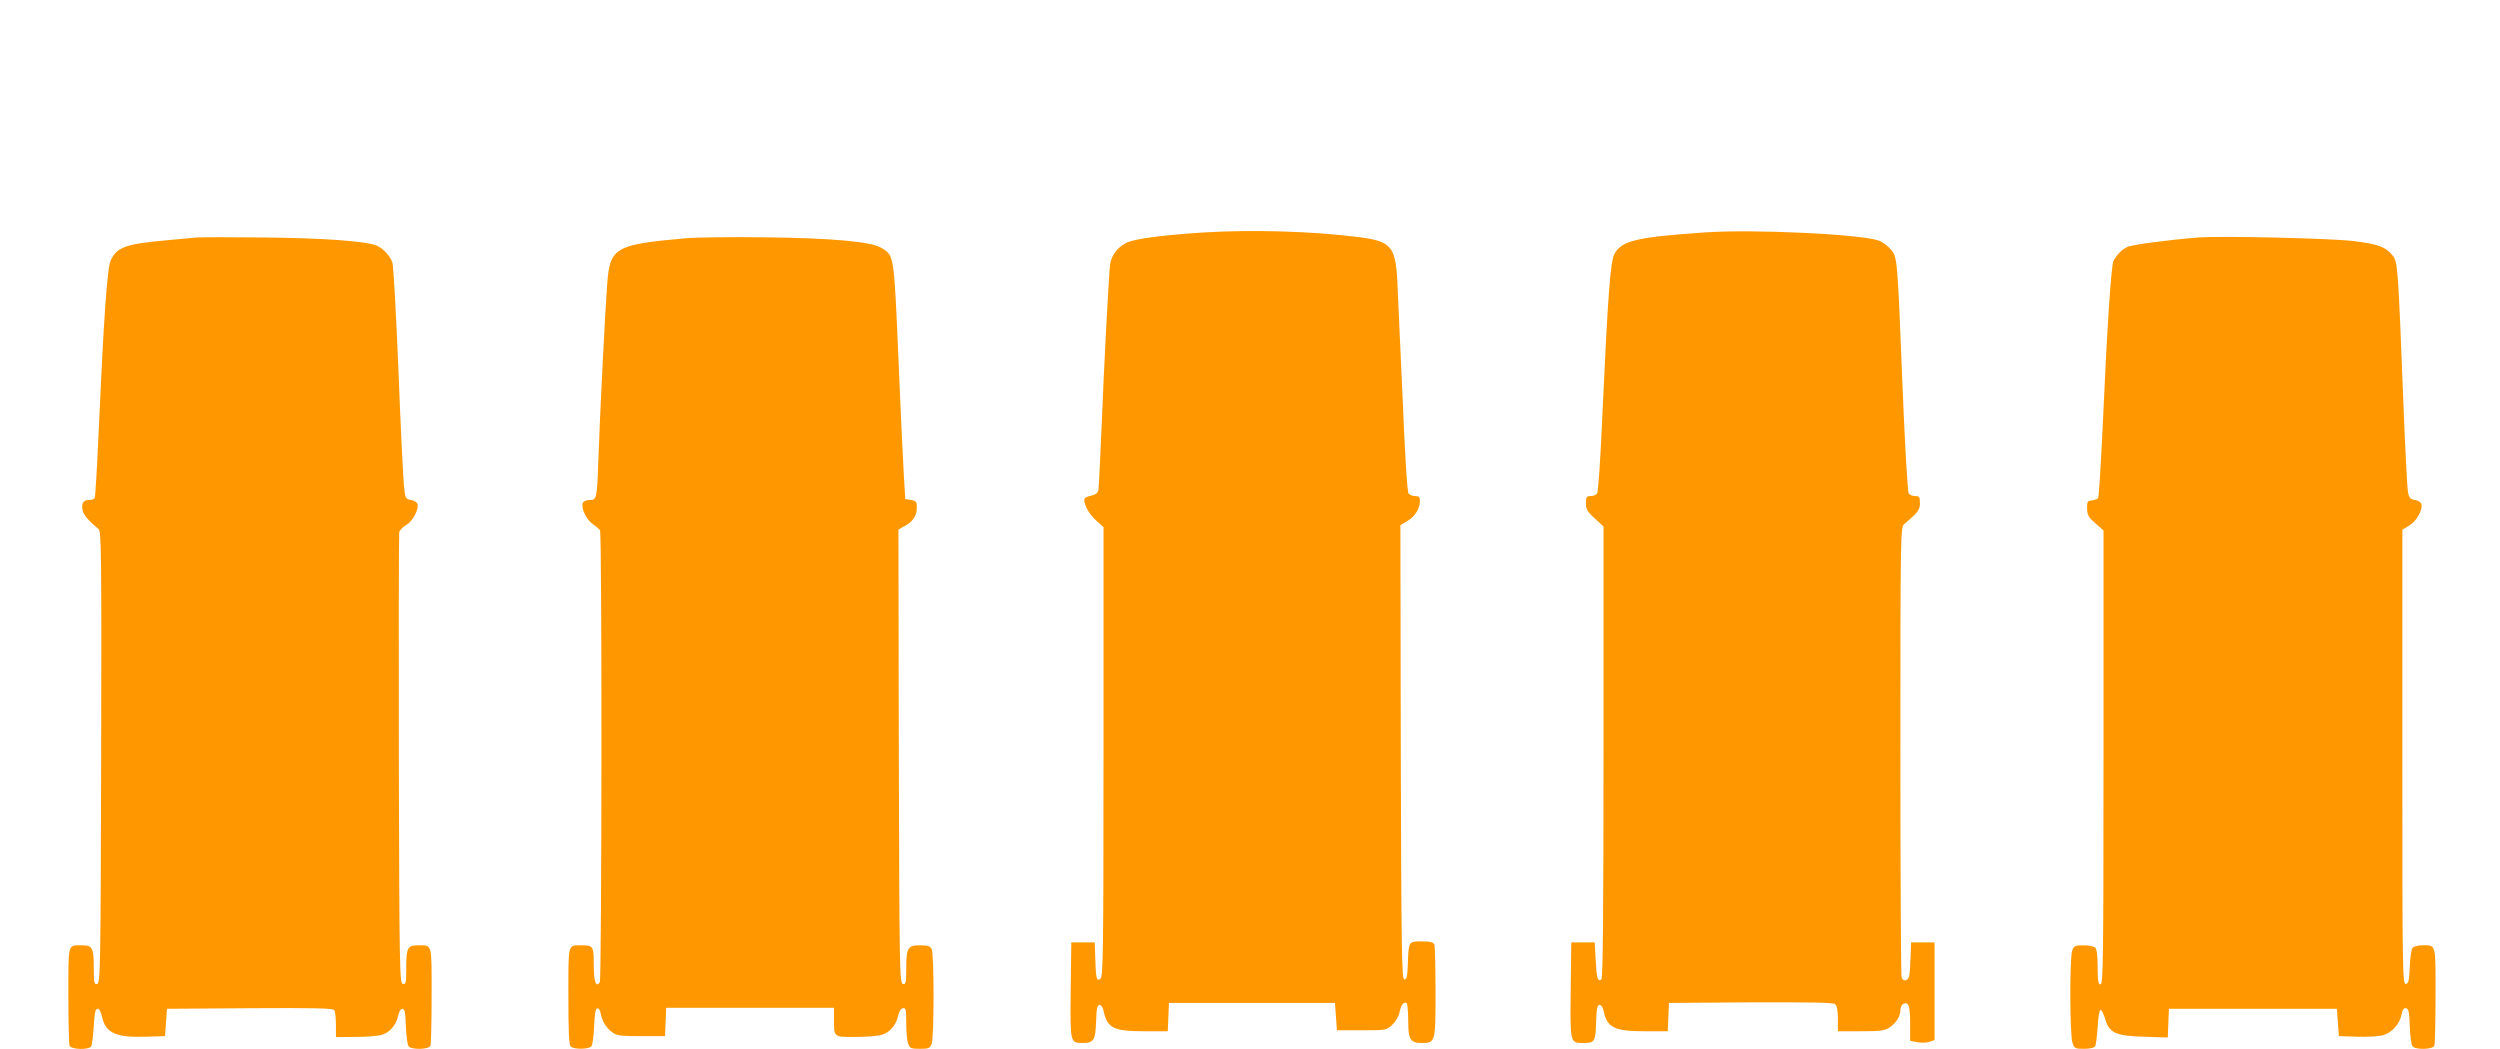 <?xml version="1.0" standalone="no"?>
<!DOCTYPE svg PUBLIC "-//W3C//DTD SVG 20010904//EN"
 "http://www.w3.org/TR/2001/REC-SVG-20010904/DTD/svg10.dtd">
<svg version="1.0" xmlns="http://www.w3.org/2000/svg"
 width="1280pt" height="537pt" viewBox="0 0 1280 537"
 preserveAspectRatio="xMidYMid meet">
<g transform="translate(0,537) scale(0.1,-0.1)"
fill="#ff9800" stroke="none">
<path d="M6166 4180 c-206 -13 -349 -32 -392 -50 -47 -20 -83 -65 -90 -112 -7
-55 -32 -526 -44 -838 -7 -162 -14 -305 -16 -318 -3 -16 -14 -24 -34 -29 -17
-3 -33 -10 -36 -14 -11 -19 18 -78 56 -112 l40 -36 0 -1149 c0 -1006 -2 -1151
-15 -1162 -20 -17 -24 -4 -27 100 l-3 85 -60 0 -60 0 -3 -245 c-3 -272 -3
-270 63 -270 55 0 64 15 67 110 2 67 6 85 18 85 8 0 17 -13 20 -30 19 -89 51
-105 209 -105 l120 0 3 73 3 72 425 0 425 0 5 -70 5 -70 127 0 c126 0 127 0
157 29 18 17 34 45 37 65 7 36 21 54 36 45 4 -3 8 -43 8 -89 0 -98 11 -115 70
-115 69 0 70 3 70 260 0 126 -3 235 -6 244 -5 12 -21 16 -65 16 -68 0 -67 1
-71 -120 -2 -59 -6 -75 -18 -75 -13 0 -15 137 -18 1163 l-2 1163 35 21 c39 23
65 63 65 103 0 20 -5 25 -24 25 -13 0 -28 6 -34 13 -7 7 -19 202 -31 497 -12
267 -24 535 -27 597 -10 172 -33 198 -197 219 -237 30 -539 39 -791 24z"/>
<path d="M8728 4180 c-348 -24 -423 -42 -461 -108 -22 -38 -34 -200 -63 -832
-9 -212 -21 -391 -27 -397 -5 -7 -20 -13 -33 -13 -21 0 -24 -5 -24 -37 0 -30
7 -43 45 -77 l45 -42 0 -1156 c0 -809 -3 -1159 -11 -1163 -19 -12 -24 5 -29
98 l-5 92 -60 0 -60 0 -3 -245 c-3 -274 -4 -270 67 -270 56 0 60 7 63 105 2
71 6 90 18 90 8 0 17 -13 20 -30 18 -86 55 -105 209 -105 l120 0 3 73 3 72
419 3 c301 1 423 -1 432 -9 9 -8 14 -34 14 -75 l0 -64 118 0 c99 0 122 3 146
19 33 22 55 56 56 86 0 30 20 47 37 34 9 -8 13 -39 13 -100 l0 -88 37 -7 c20
-4 48 -3 62 2 l26 9 0 250 0 250 -60 0 -60 0 -3 -75 c-1 -41 -4 -85 -7 -97 -6
-26 -30 -31 -39 -7 -3 9 -6 531 -6 1160 0 1110 1 1144 19 1160 72 62 81 73 81
108 0 31 -3 36 -24 36 -13 0 -28 6 -33 13 -6 6 -20 251 -32 547 -27 679 -26
664 -63 706 -16 18 -43 37 -61 43 -102 33 -646 58 -889 41z"/>
<path d="M1005 4154 c-22 -2 -94 -9 -160 -15 -201 -18 -247 -35 -278 -102 -18
-36 -36 -295 -62 -880 -8 -180 -17 -332 -20 -337 -4 -6 -17 -10 -31 -10 -29 0
-39 -19 -30 -56 6 -24 33 -54 80 -92 15 -12 16 -115 14 -1170 -3 -1093 -4
-1157 -21 -1160 -15 -3 -17 6 -17 85 0 101 -7 113 -61 113 -73 0 -69 14 -69
-255 0 -134 3 -250 6 -259 8 -20 99 -23 111 -3 4 6 10 52 13 102 4 70 8 90 20
90 8 0 17 -15 22 -40 18 -83 70 -108 223 -103 l100 3 5 70 5 70 424 3 c333 2
426 0 433 -10 4 -7 8 -41 8 -75 l0 -63 103 1 c56 0 117 5 136 12 40 14 70 51
80 98 4 20 13 34 21 34 12 0 16 -19 18 -89 2 -50 8 -96 14 -103 16 -19 104
-17 112 3 3 9 6 125 6 259 0 269 4 255 -69 255 -54 0 -61 -12 -61 -113 0 -79
-2 -88 -17 -85 -17 3 -18 67 -21 1148 -1 630 0 1154 2 1165 3 11 19 28 36 37
32 18 64 77 58 106 -2 10 -16 19 -33 22 -29 5 -30 7 -37 75 -4 39 -17 304 -28
590 -12 286 -25 534 -31 551 -10 33 -52 77 -84 88 -60 22 -276 37 -565 40
-173 2 -333 2 -355 0z"/>
<path d="M3510 4150 c-361 -32 -387 -47 -401 -232 -11 -146 -37 -660 -44 -868
-8 -237 -9 -240 -46 -240 -17 0 -32 -6 -35 -15 -10 -26 17 -84 49 -107 18 -12
35 -27 39 -33 11 -15 9 -2297 -1 -2314 -19 -30 -31 2 -31 89 0 97 -2 100 -65
100 -68 0 -65 13 -65 -259 0 -179 3 -250 12 -259 16 -16 93 -15 106 1 6 7 12
53 14 102 2 58 7 90 15 92 7 3 15 -8 18 -24 9 -43 27 -74 58 -97 25 -19 42
-21 150 -21 l122 0 3 73 3 72 429 0 430 0 0 -59 c0 -93 -3 -91 114 -90 55 0
116 5 135 12 40 14 70 51 80 98 4 20 14 35 24 37 15 3 17 -6 17 -77 0 -44 4
-91 10 -105 8 -23 15 -26 60 -26 45 0 52 3 60 26 13 34 13 460 0 485 -8 15
-21 19 -60 19 -63 0 -70 -13 -70 -120 0 -72 -2 -81 -17 -78 -17 3 -18 68 -21
1165 l-2 1162 27 15 c44 22 66 52 67 93 1 34 -2 38 -29 43 l-30 5 -7 115 c-4
63 -17 335 -28 604 -23 536 -22 527 -86 566 -52 33 -253 51 -599 55 -170 2
-353 0 -405 -5z"/>
<path d="M11255 4154 c-152 -12 -342 -37 -364 -49 -29 -14 -53 -39 -70 -71
-12 -24 -33 -345 -56 -864 -9 -190 -19 -348 -23 -352 -4 -3 -18 -8 -32 -10
-22 -3 -25 -7 -24 -43 1 -33 8 -45 43 -75 l41 -36 0 -1162 c0 -1026 -2 -1162
-15 -1162 -12 0 -15 16 -15 88 0 55 -4 92 -12 100 -7 7 -34 12 -60 12 -43 0
-50 -3 -58 -26 -14 -35 -13 -433 1 -473 10 -29 14 -31 59 -31 28 0 52 5 57 13
4 6 10 51 13 100 3 49 9 87 15 86 6 -1 16 -21 23 -45 21 -73 54 -88 199 -92
l122 -4 3 74 3 73 430 0 430 0 5 -70 5 -70 95 -3 c52 -2 112 2 132 8 45 13 85
58 94 106 5 25 11 34 23 32 13 -3 17 -19 19 -93 2 -49 8 -95 14 -102 16 -19
104 -17 112 3 3 9 6 125 6 259 0 270 4 255 -70 255 -20 0 -42 -6 -48 -13 -6
-7 -12 -51 -14 -97 -3 -71 -6 -85 -20 -88 -17 -3 -18 57 -18 1161 l0 1165 35
21 c37 21 69 78 63 109 -2 10 -16 19 -33 22 -24 4 -31 11 -36 40 -4 19 -15
229 -24 465 -26 676 -29 712 -52 743 -35 47 -75 62 -205 78 -117 14 -679 27
-793 18z"/>
</g>
</svg>
